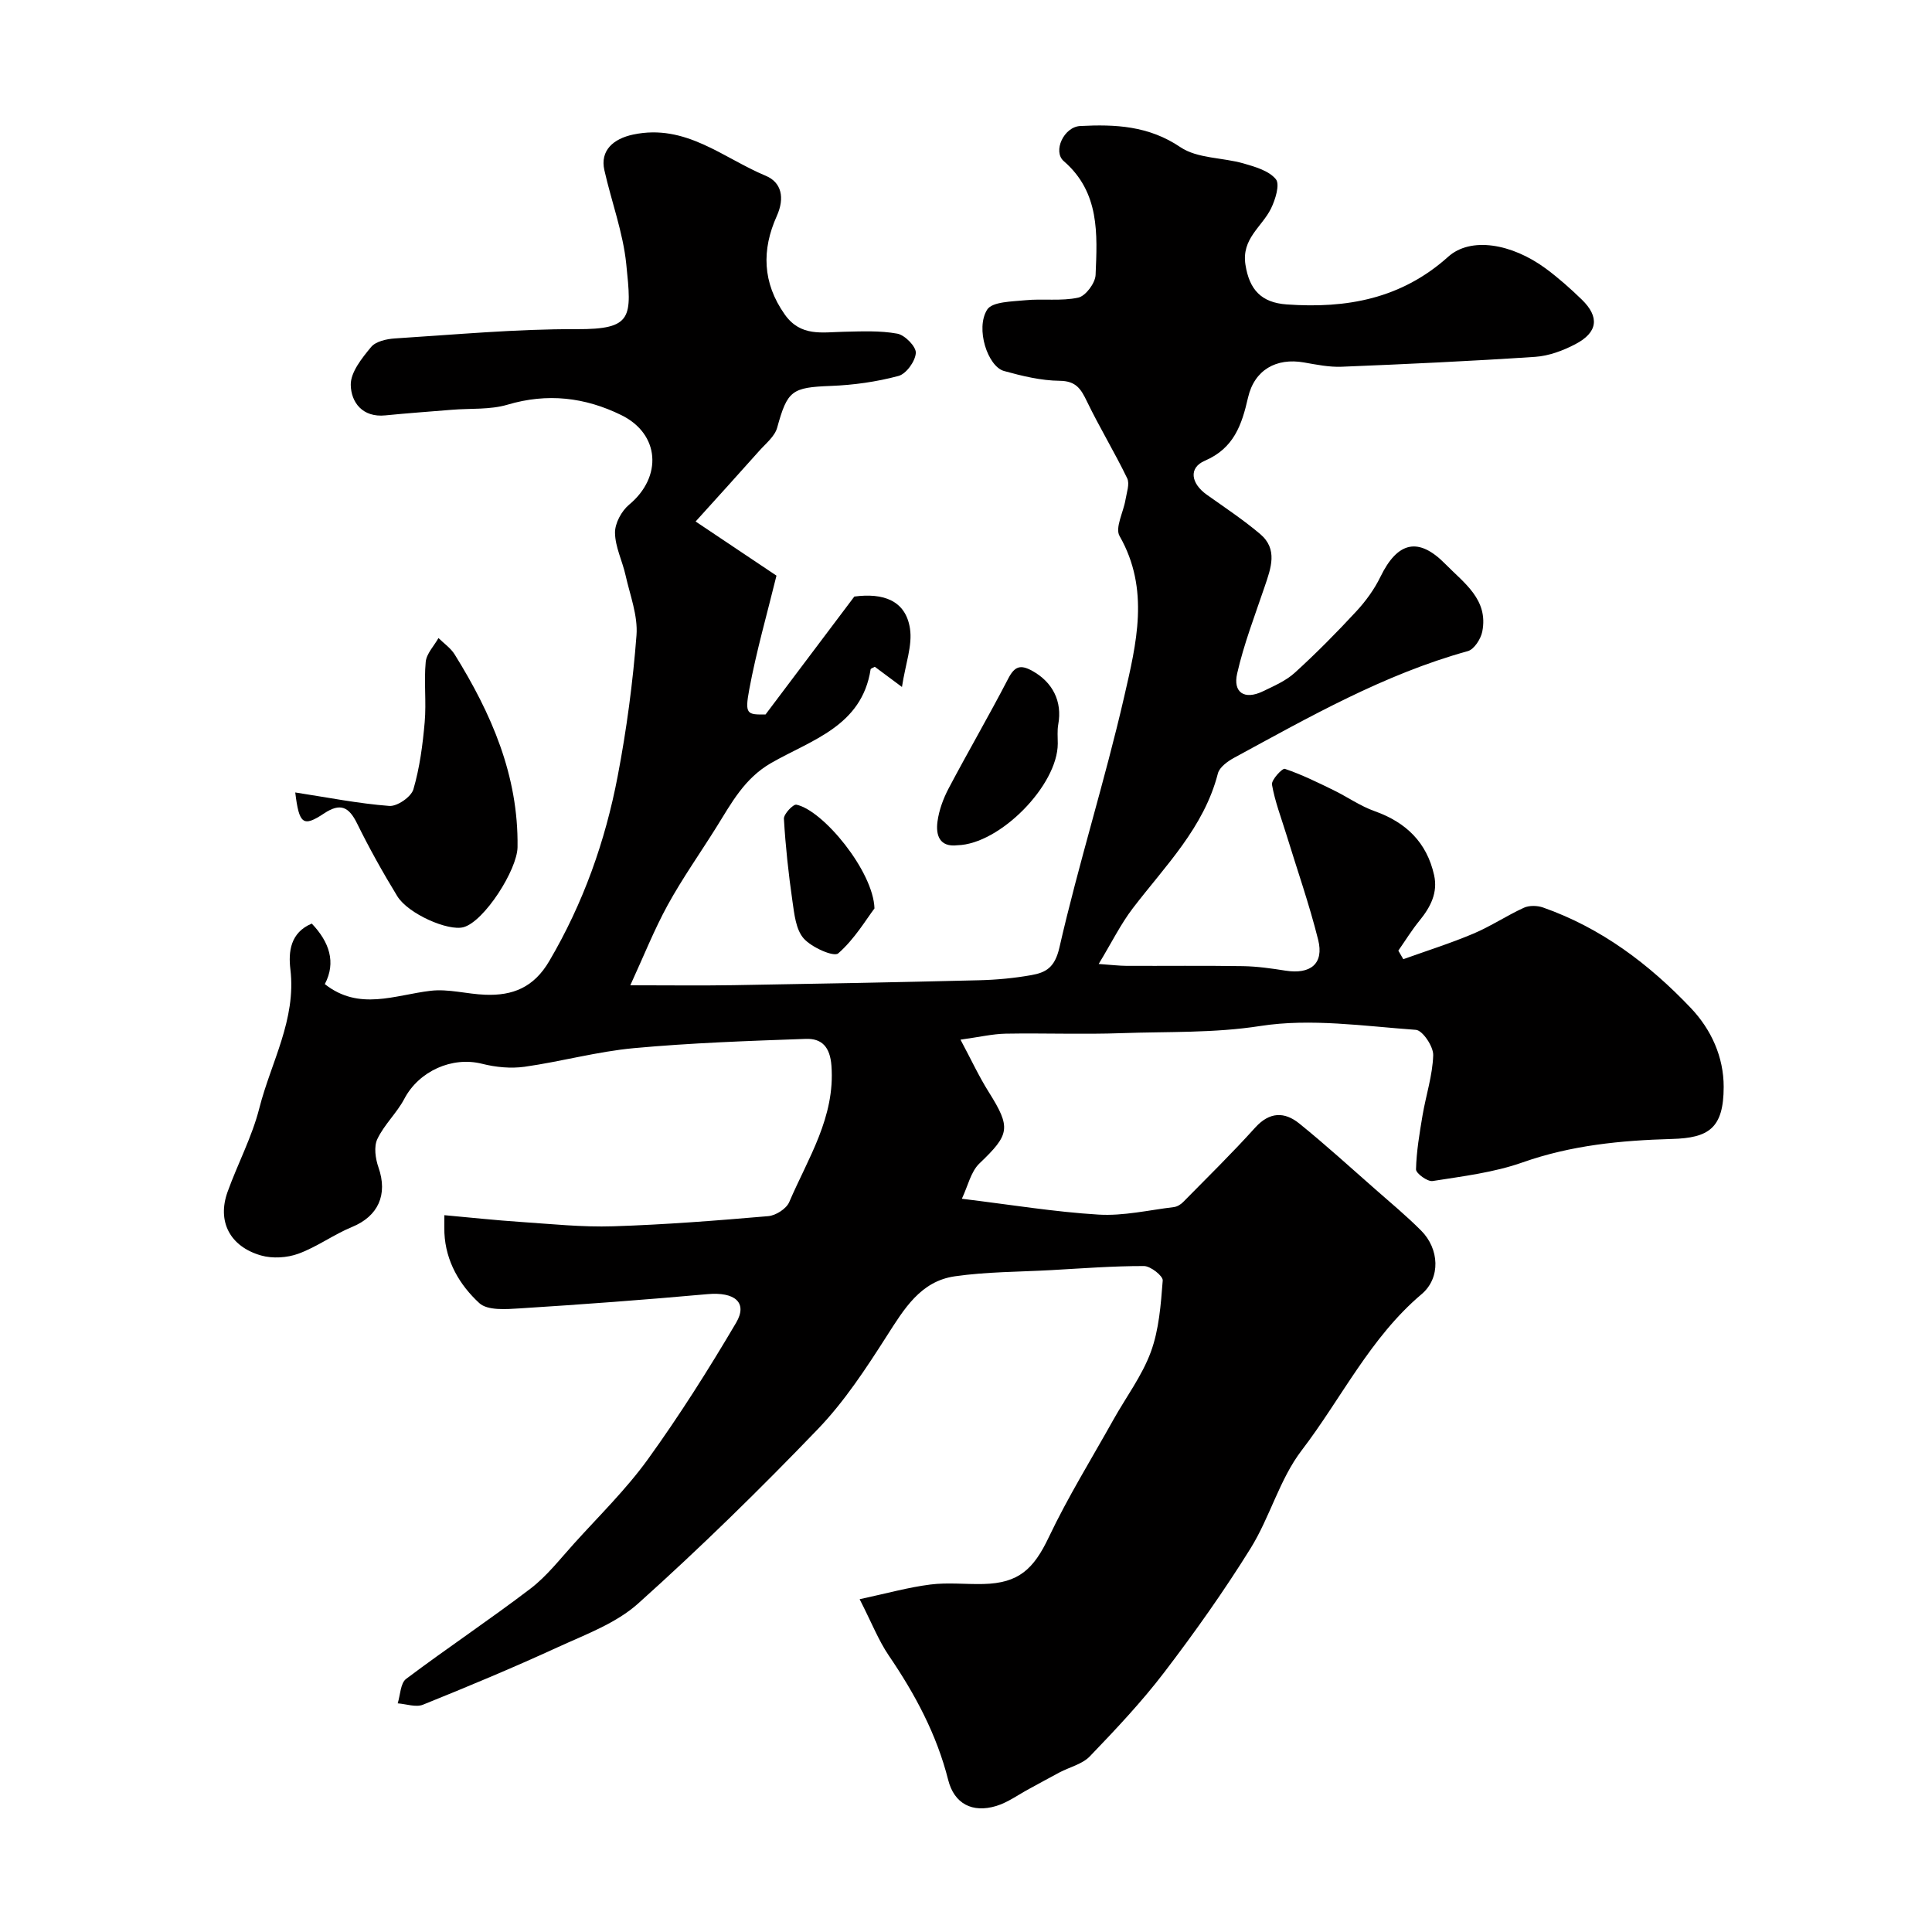<svg enable-background="new 0 0 400 400" viewBox="0 0 400 400" xmlns="http://www.w3.org/2000/svg"><g fill="#010000"><path d="m92 251.59c5.52.5 10.59 1.05 15.67 1.39 6.43.43 12.88 1.12 19.3.91 10.71-.34 21.41-1.18 32.09-2.1 1.56-.13 3.75-1.53 4.34-2.91 3.89-9.08 9.54-17.58 8.74-28.24-.29-3.92-2.02-5.67-5.31-5.55-11.88.42-23.78.83-35.6 1.92-7.59.7-15.04 2.78-22.61 3.85-2.86.4-5.98.1-8.79-.61-6.22-1.58-13.09 1.5-16.12 7.25-1.55 2.94-4.18 5.35-5.59 8.34-.75 1.58-.39 4.06.24 5.86 1.97 5.64-.06 10.11-5.47 12.33-3.82 1.57-7.25 4.13-11.12 5.54-2.33.85-5.35 1.04-7.73.36-6.48-1.86-9.11-7.09-6.93-13.15 2.09-5.82 5.07-11.39 6.58-17.34 2.41-9.5 7.68-18.34 6.43-28.76-.43-3.59-.03-7.6 4.43-9.46 3.62 3.79 5.08 8.01 2.7 12.53 7.11 5.61 14.5 2.25 21.92 1.38 3.68-.43 7.51.68 11.28.82 5.69.22 10.06-1.49 13.27-6.97 7.04-11.98 11.6-24.81 14.17-38.31 1.84-9.62 3.14-19.38 3.89-29.15.31-4.07-1.35-8.31-2.27-12.44-.66-2.95-2.14-5.83-2.18-8.76-.03-1.97 1.35-4.53 2.93-5.84 6.92-5.75 6.36-14.63-1.63-18.54-7.52-3.69-15.3-4.61-23.57-2.15-3.62 1.07-7.65.73-11.5 1.05-4.59.38-9.19.7-13.78 1.16-4.74.48-7.1-2.72-7.16-6.32-.04-2.62 2.32-5.54 4.21-7.83.96-1.17 3.21-1.67 4.92-1.78 12.53-.79 25.07-1.97 37.6-1.92 11.73.05 11.45-2.41 10.31-13.49-.67-6.56-3.07-12.93-4.53-19.42-.93-4.11 1.89-6.52 5.95-7.38 10.89-2.31 18.63 4.86 27.47 8.54 3.24 1.35 3.98 4.54 2.27 8.34-3.12 6.93-3 13.78 1.65 20.36 3.29 4.66 7.74 3.68 12.22 3.59 3.7-.08 7.49-.27 11.09.39 1.57.29 3.92 2.69 3.83 4-.11 1.72-1.99 4.34-3.6 4.76-4.52 1.21-9.28 1.88-13.97 2.06-8.12.31-9.01.94-11.14 8.66-.5 1.8-2.36 3.27-3.71 4.79-4.27 4.8-8.6 9.56-13.17 14.62 6.2 4.15 11.34 7.59 16.74 11.21-1.92 7.85-4.17 15.65-5.64 23.59-.95 5.12-.44 5.21 3.38 5.15 6.58-8.74 12.62-16.76 18.38-24.41 5.96-.79 10.62.77 11.52 6.62.54 3.5-.93 7.31-1.66 12.1-2.87-2.13-4.27-3.17-5.62-4.18-.38.22-.84.35-.87.53-1.82 11.8-12.27 14.61-20.59 19.39-5.52 3.17-8.21 8.27-11.32 13.26-3.36 5.38-7.04 10.58-10.09 16.13-2.82 5.14-4.99 10.63-7.75 16.63 7.71 0 14.54.09 21.36-.02 16.96-.28 33.91-.6 50.87-1.02 3.61-.09 7.24-.43 10.79-1.06 3.05-.54 4.88-1.59 5.82-5.71 3.98-17.42 9.41-34.51 13.41-51.93 2.51-10.95 5.36-22.23-.96-33.28-.97-1.7.81-4.95 1.23-7.5.24-1.48.91-3.29.35-4.45-2.6-5.38-5.72-10.51-8.32-15.89-1.24-2.58-2.25-4.26-5.66-4.29-3.85-.04-7.77-.99-11.52-2.03-3.37-.94-5.96-8.79-3.49-12.7 1.06-1.67 5.15-1.67 7.91-1.95 3.64-.36 7.43.23 10.95-.54 1.52-.33 3.52-3 3.59-4.69.36-8.48.88-17.11-6.59-23.57-2.32-2.01.01-7.1 3.41-7.27 7.23-.37 14.16-.07 20.74 4.38 3.51 2.37 8.73 2.12 13.08 3.37 2.4.69 5.25 1.51 6.68 3.26.88 1.07-.1 4.24-1.01 6.09-1.88 3.81-6.14 6.23-5.28 11.64.81 5.11 3.24 7.83 8.56 8.2 12.4.88 23.7-1.16 33.41-9.87 4.66-4.19 13.16-2.74 20.18 2.42 2.64 1.95 5.12 4.15 7.48 6.44 3.72 3.61 3.34 6.81-1.35 9.25-2.54 1.33-5.47 2.42-8.29 2.61-13.35.89-26.73 1.51-40.1 2.05-2.58.1-5.21-.44-7.79-.89-5.7-1-10.25 1.52-11.57 7.28-1.29 5.65-2.92 10.48-8.94 13.07-3.4 1.46-2.9 4.69.41 7.04 3.73 2.65 7.56 5.19 11.04 8.13 3.72 3.15 2.23 7.06.94 10.88-2.02 5.97-4.31 11.89-5.7 18-.9 3.95 1.51 5.53 5.33 3.69 2.31-1.11 4.78-2.18 6.63-3.87 4.43-4.03 8.66-8.31 12.73-12.71 1.95-2.11 3.72-4.55 4.97-7.12 3.56-7.32 7.89-8.31 13.44-2.66 3.86 3.94 8.96 7.35 7.65 13.99-.3 1.53-1.69 3.69-3 4.05-17.32 4.79-32.77 13.61-48.38 22.08-1.34.73-3.03 1.95-3.36 3.25-2.89 11.23-10.9 19.12-17.61 27.9-2.51 3.28-4.36 7.07-7.07 11.54 2.68.19 4.24.38 5.8.39 8.03.03 16.06-.07 24.09.06 2.93.05 5.88.47 8.78.93 5.2.82 8.01-1.44 6.77-6.39-1.84-7.37-4.37-14.57-6.6-21.85-1.05-3.41-2.35-6.78-2.96-10.27-.17-.96 2.14-3.44 2.66-3.27 3.45 1.16 6.75 2.79 10.04 4.39 2.88 1.4 5.56 3.31 8.55 4.37 6.5 2.31 10.79 6.46 12.31 13.22.83 3.67-.75 6.66-3.02 9.45-1.6 1.96-2.93 4.13-4.38 6.21.34.59.69 1.18 1.03 1.77 4.85-1.74 9.78-3.29 14.51-5.29 3.6-1.52 6.89-3.73 10.45-5.36 1.12-.51 2.78-.47 3.98-.05 12.03 4.23 21.94 11.7 30.6 20.82 4.22 4.45 6.8 10.13 6.79 16.33-.01 8.6-3.14 10.56-10.72 10.77-10.59.3-20.84 1.3-30.94 4.86-5.92 2.09-12.34 2.86-18.6 3.85-1.05.17-3.46-1.59-3.44-2.42.09-3.73.73-7.46 1.35-11.17.71-4.17 2.08-8.29 2.21-12.46.06-1.79-2.2-5.15-3.58-5.25-10.74-.77-21.75-2.43-32.21-.8-9.64 1.5-19.09 1.14-28.62 1.48-8.03.29-16.07-.03-24.1.11-2.72.05-5.43.7-9.36 1.24 2.22 4.15 3.83 7.64 5.86 10.86 4.64 7.39 4.35 8.76-1.94 14.77-1.79 1.71-2.38 4.67-3.64 7.31 10.13 1.23 19.19 2.73 28.3 3.28 5.16.31 10.41-.93 15.61-1.56.68-.08 1.44-.55 1.93-1.06 5.01-5.09 10.12-10.1 14.9-15.4 2.98-3.29 6.07-3.3 9.11-.85 5.38 4.34 10.49 9.01 15.69 13.57 3.22 2.83 6.53 5.58 9.56 8.62 3.74 3.75 4.09 9.77.08 13.16-10.65 9-16.58 21.56-24.83 32.34-4.56 5.96-6.55 13.8-10.56 20.26-5.5 8.85-11.56 17.4-17.88 25.68-4.69 6.14-10.04 11.81-15.4 17.39-1.56 1.63-4.18 2.23-6.29 3.34-2.12 1.12-4.21 2.29-6.32 3.43-2.25 1.21-4.39 2.79-6.78 3.52-4.93 1.49-8.7-.44-9.95-5.4-2.39-9.45-6.86-17.77-12.29-25.74-2.13-3.13-3.53-6.76-6.04-11.67 5.67-1.22 10.11-2.47 14.64-3.04 3.61-.46 7.32-.02 10.99-.11 7.29-.17 10.39-3.07 13.53-9.68 3.97-8.35 8.86-16.25 13.38-24.34 2.61-4.67 5.93-9.08 7.75-14.03 1.7-4.63 2.07-9.81 2.46-14.79.07-.94-2.52-2.99-3.89-2.99-6.43-.01-12.87.49-19.3.85-6.61.36-13.29.34-19.82 1.27-7.12 1.01-10.52 6.74-14.12 12.36-4.3 6.73-8.77 13.56-14.27 19.28-11.97 12.45-24.34 24.57-37.2 36.1-4.6 4.13-10.95 6.44-16.72 9.09-9.17 4.21-18.48 8.1-27.84 11.87-1.47.59-3.47-.15-5.23-.28.55-1.73.56-4.17 1.74-5.06 8.48-6.38 17.33-12.27 25.76-18.7 3.39-2.59 6.1-6.11 9-9.31 5.19-5.75 10.79-11.22 15.31-17.48 6.55-9.08 12.56-18.59 18.25-28.24 2.48-4.21-.3-6.44-5.93-5.93-12.95 1.17-25.92 2.13-38.9 2.95-2.81.18-6.64.47-8.34-1.1-4.05-3.73-6.95-8.62-7.22-14.51-.04-.79-.01-1.62-.01-3.69z"/><path d="m61.13 164.07c6.7 1.03 13.05 2.3 19.47 2.79 1.63.13 4.53-1.87 4.99-3.44 1.31-4.49 1.93-9.24 2.34-13.93.36-4.13-.18-8.33.21-12.45.16-1.71 1.72-3.3 2.64-4.94 1.13 1.12 2.53 2.07 3.35 3.39 7.59 12.22 13.23 25.07 13.02 39.9-.06 4.7-6.89 15.38-11.17 16.57-3.17.88-11.48-2.75-13.73-6.42-2.99-4.89-5.79-9.91-8.32-15.05-1.7-3.46-3.47-4.32-6.85-2.07-4.29 2.84-5.15 2.29-5.95-4.35z"/><path d="m198.23 175c-3.72.44-4.52-2.08-4.13-4.93.32-2.36 1.2-4.75 2.32-6.87 4.02-7.61 8.36-15.06 12.32-22.7 1.32-2.55 2.51-2.97 4.99-1.6 4.22 2.34 6.24 6.33 5.37 11.08-.23 1.29-.1 2.65-.1 3.98-.02 8.64-11.98 20.81-20.77 21.04z"/><path d="m181.05 188.08c-1.72 2.27-4.12 6.35-7.51 9.31-.91.79-5.52-1.24-7.15-3.1-1.63-1.85-1.94-5.07-2.33-7.76-.81-5.64-1.43-11.32-1.76-17.01-.06-.97 1.92-3.06 2.59-2.92 5.6 1.2 15.94 13.84 16.16 21.48z"/></g></svg>